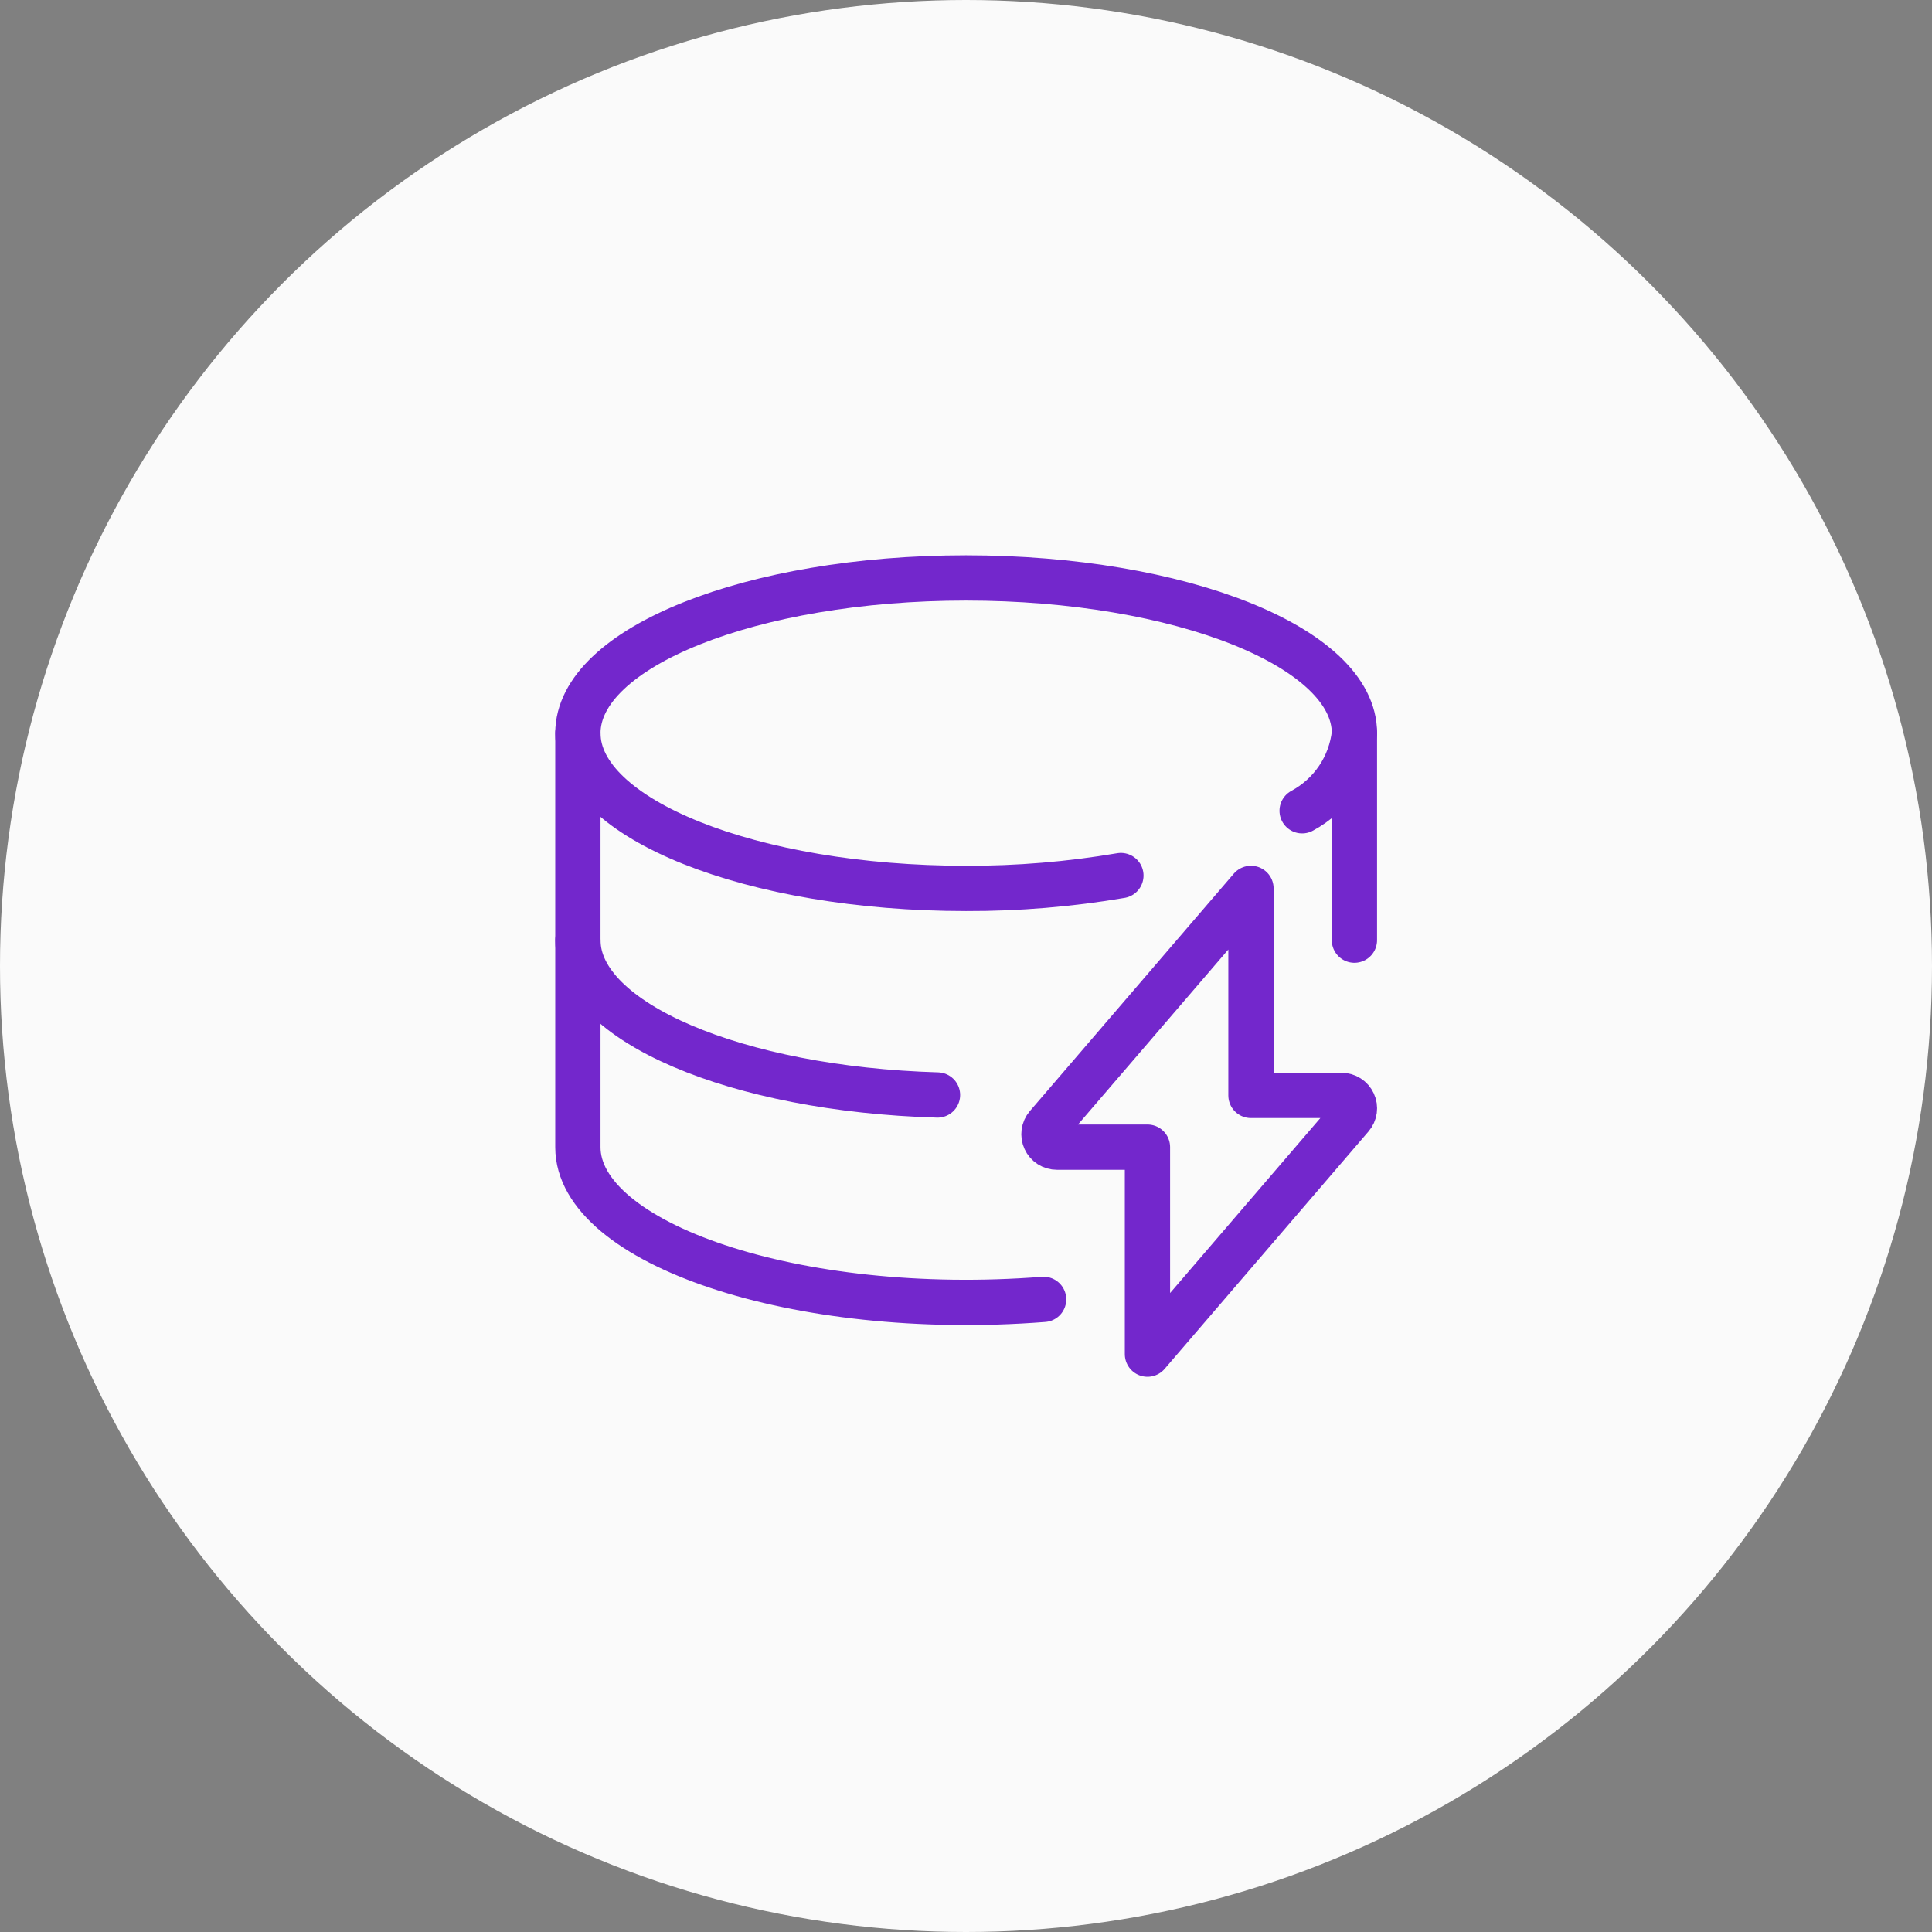 <svg width="64" height="64" viewBox="0 0 64 64" fill="none" xmlns="http://www.w3.org/2000/svg">
<rect x="0" y="0" width="64" height="64" fill="#808080" stroke="none"/>
<circle cx="32" cy="32" r="32" fill="#FAFAFA"/>
<g clip-path="url(#clip0_9969_51398)">
<path d="M37.131 29.004C35.436 29.293 33.719 29.435 32 29.43C24.899 29.43 19.143 27.127 19.143 24.287C19.143 21.447 24.899 19.145 32 19.145C39.1 19.145 44.868 21.446 44.868 24.287C44.809 24.824 44.621 25.339 44.319 25.787C44.017 26.234 43.61 26.602 43.135 26.858" stroke="#7327CC" stroke-width="1.5" stroke-linecap="round" stroke-linejoin="round"/>
<path d="M44.867 31.144V24.287" stroke="#7327CC" stroke-width="1.5" stroke-linecap="round" stroke-linejoin="round"/>
<path d="M19.143 24.287V31.144C19.143 33.857 24.4 36.079 31.056 36.273" stroke="#7327CC" stroke-width="1.5" stroke-linecap="round" stroke-linejoin="round"/>
<path d="M19.143 31.145V38.002C19.143 41.179 26.343 43.683 34.571 43.044" stroke="#7327CC" stroke-width="1.5" stroke-linecap="round" stroke-linejoin="round"/>
<path d="M41.44 29.43L34.684 37.295C34.631 37.357 34.597 37.433 34.586 37.514C34.575 37.596 34.587 37.678 34.622 37.752C34.656 37.827 34.711 37.89 34.78 37.934C34.849 37.978 34.929 38.001 35.011 38.001H38.011V44.858L44.765 36.992C44.818 36.93 44.853 36.854 44.864 36.773C44.875 36.692 44.863 36.609 44.828 36.535C44.794 36.461 44.739 36.398 44.67 36.354C44.602 36.31 44.521 36.287 44.44 36.287H41.44V29.43Z" stroke="#7327CC" stroke-width="1.5" stroke-linecap="round" stroke-linejoin="round"/>
</g>
<defs>
<clipPath id="clip0_9969_51398">
<rect width="27.429" height="27.429" fill="white" transform="translate(18.285 18.286)"/>
</clipPath>
</defs>
</svg>
